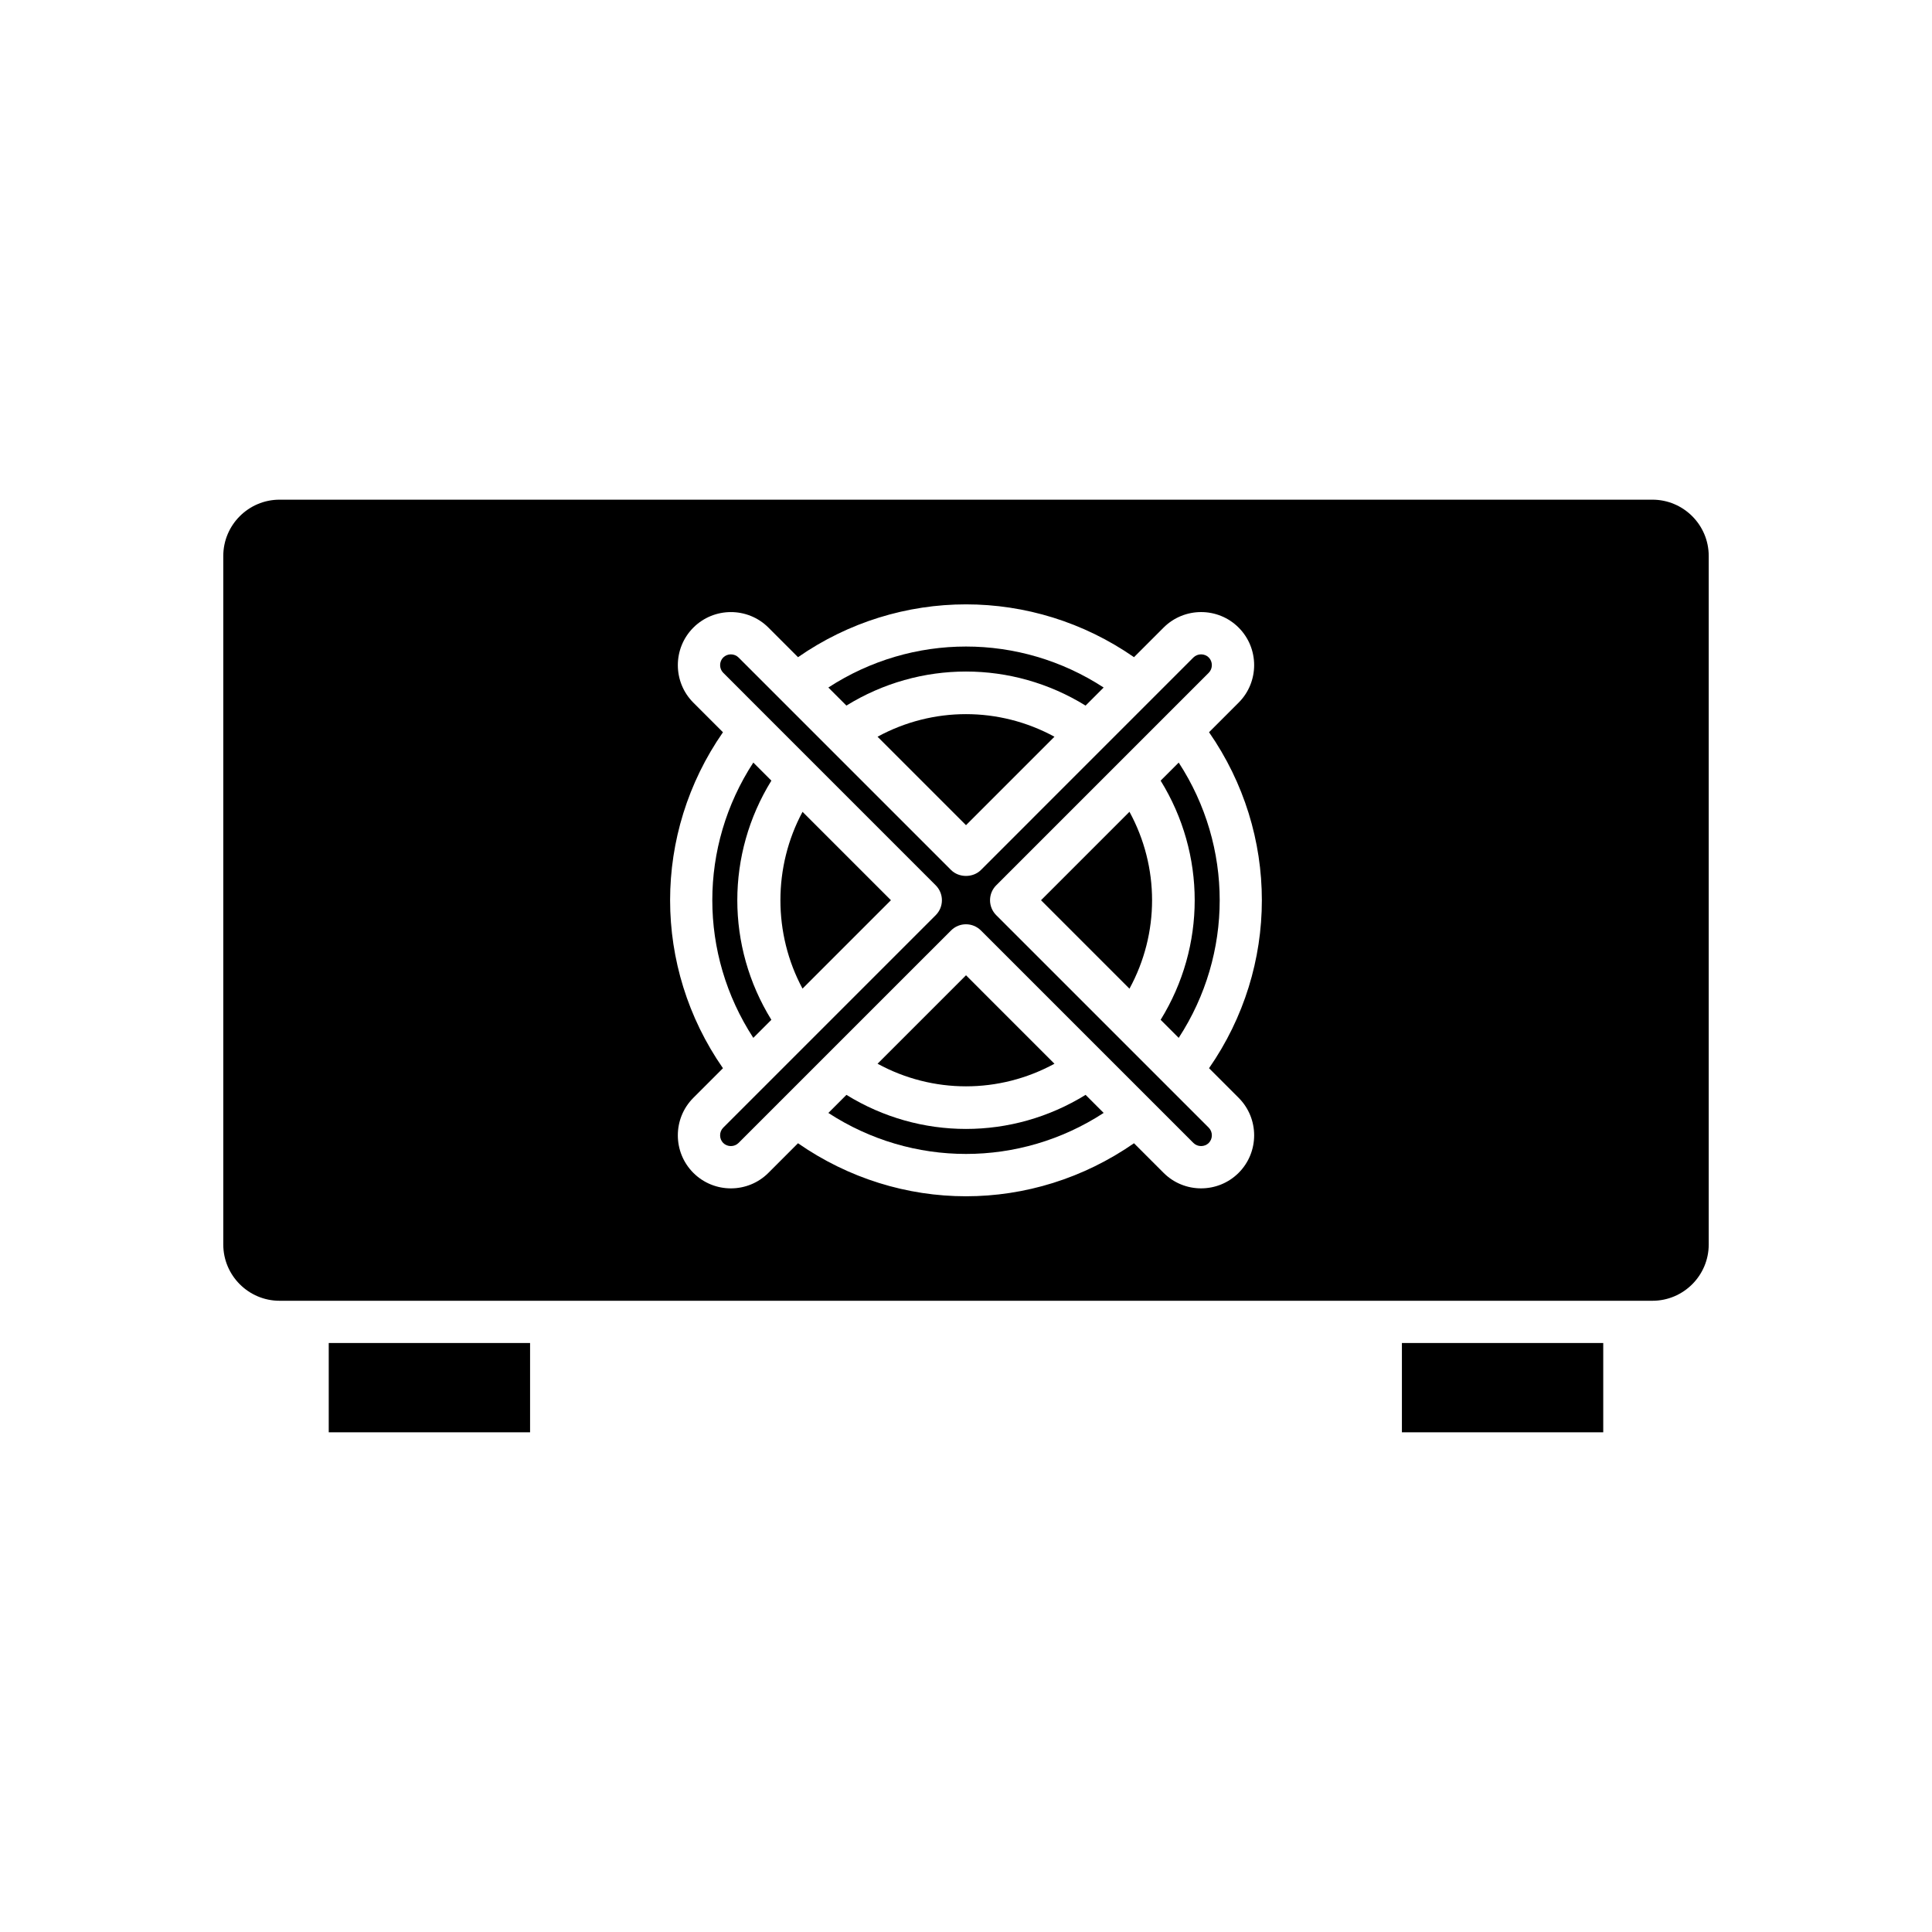 <?xml version="1.0" encoding="UTF-8"?>
<!-- Uploaded to: SVG Repo, www.svgrepo.com, Generator: SVG Repo Mixer Tools -->
<svg fill="#000000" width="800px" height="800px" version="1.1" viewBox="144 144 512 512" xmlns="http://www.w3.org/2000/svg">
 <g>
  <path d="m231.12 499.91h53.355v23.664h-53.355z"/>
  <path d="m515.52 499.91h53.355v23.664h-53.355z"/>
  <path d="m581.91 276.42h-363.82c-8.227 0-14.918 6.691-14.918 14.918v182.46c0 8.227 6.691 14.918 14.918 14.918h363.82c8.227 0 14.918-6.691 14.918-14.918v-182.46c0-8.227-6.691-14.918-14.922-14.918zm-109.66 158.51c5.484 5.484 5.484 14.406 0 19.887-5.481 5.477-14.402 5.484-19.887 0l-7.844-7.844c-13.438 9.332-28.969 14.051-44.523 14.051-15.555 0-31.086-4.719-44.52-14.051l-7.84 7.848c-2.738 2.738-6.34 4.109-9.945 4.109-3.602 0-7.199-1.367-9.945-4.109-5.484-5.484-5.484-14.406 0-19.887l7.844-7.844c-18.676-26.871-18.672-62.164 0-89.035l-7.844-7.844c-5.481-5.477-5.481-14.398-0.004-19.883 5.492-5.492 14.414-5.488 19.895-0.012l7.844 7.844c26.871-18.664 62.176-18.664 89.039 0l7.844-7.844c5.481-5.473 14.402-5.488 19.887 0 5.481 5.488 5.481 14.41 0 19.887l-7.844 7.844c18.664 26.867 18.664 62.172 0 89.039z"/>
  <path d="m431.69 330.99 4.789-4.789c-22.238-14.488-50.723-14.48-72.957 0l4.785 4.785c19.473-12.031 43.906-12.031 63.383 0.004z"/>
  <path d="m376.56 339.24 23.441 23.441 23.441-23.441c-14.66-7.981-32.227-7.981-46.883 0z"/>
  <path d="m348.42 414.26c-12.035-19.48-12.035-43.902 0.004-63.383l-4.789-4.789c-14.488 22.242-14.488 50.715 0 72.957z"/>
  <path d="m400 443.18c-10.977 0-21.953-3.012-31.688-9.027l-4.789 4.789c22.234 14.488 50.715 14.488 72.957-0.004l-4.789-4.789c-9.742 6.019-20.719 9.031-31.691 9.031z"/>
  <path d="m423.44 425.9-23.438-23.441-23.441 23.438c14.656 7.988 32.223 7.988 46.879 0.004z"/>
  <path d="m408.01 386.53c-1.051-1.051-1.641-2.473-1.641-3.957 0-1.488 0.59-2.91 1.641-3.957l56.32-56.324c1.098-1.098 1.098-2.957-0.004-4.062-1.098-1.094-2.953-1.086-4.055 0.004l-56.316 56.324c-2.098 2.098-5.816 2.098-7.918 0l-56.32-56.32c-0.551-0.547-1.289-0.824-2.027-0.824-0.738 0-1.48 0.277-2.027 0.824-1.098 1.098-1.098 2.957 0 4.055l10.73 10.734c0.012 0.012 0.027 0.012 0.039 0.02 0.047 0.035 0.062 0.09 0.105 0.125l45.441 45.445c1.051 1.051 1.641 2.473 1.641 3.957 0 1.488-0.59 2.91-1.641 3.957l-45.398 45.398c-0.059 0.051-0.086 0.125-0.145 0.172-0.02 0.016-0.039 0.02-0.059 0.031l-10.715 10.715c-1.098 1.098-1.098 2.957 0 4.055 1.102 1.098 2.961 1.09 4.055 0l10.723-10.723c0.012-0.016 0.012-0.031 0.023-0.047 0.039-0.051 0.102-0.07 0.145-0.121l45.43-45.426c2.188-2.188 5.731-2.188 7.918 0l56.32 56.316c1.094 1.09 2.953 1.094 4.055 0 1.098-1.098 1.098-2.957 0-4.055z"/>
  <path d="m356.68 359.14c-7.812 14.531-7.816 32.328-0.004 46.855l23.43-23.43z"/>
  <path d="m443.32 406.01c7.988-14.656 7.988-32.223 0-46.879l-23.438 23.441z"/>
  <path d="m456.37 346.09-4.789 4.789c12.035 19.477 12.035 43.906 0 63.379l4.789 4.789c14.484-22.234 14.484-50.723 0-72.957z"/>
 </g>
</svg>
